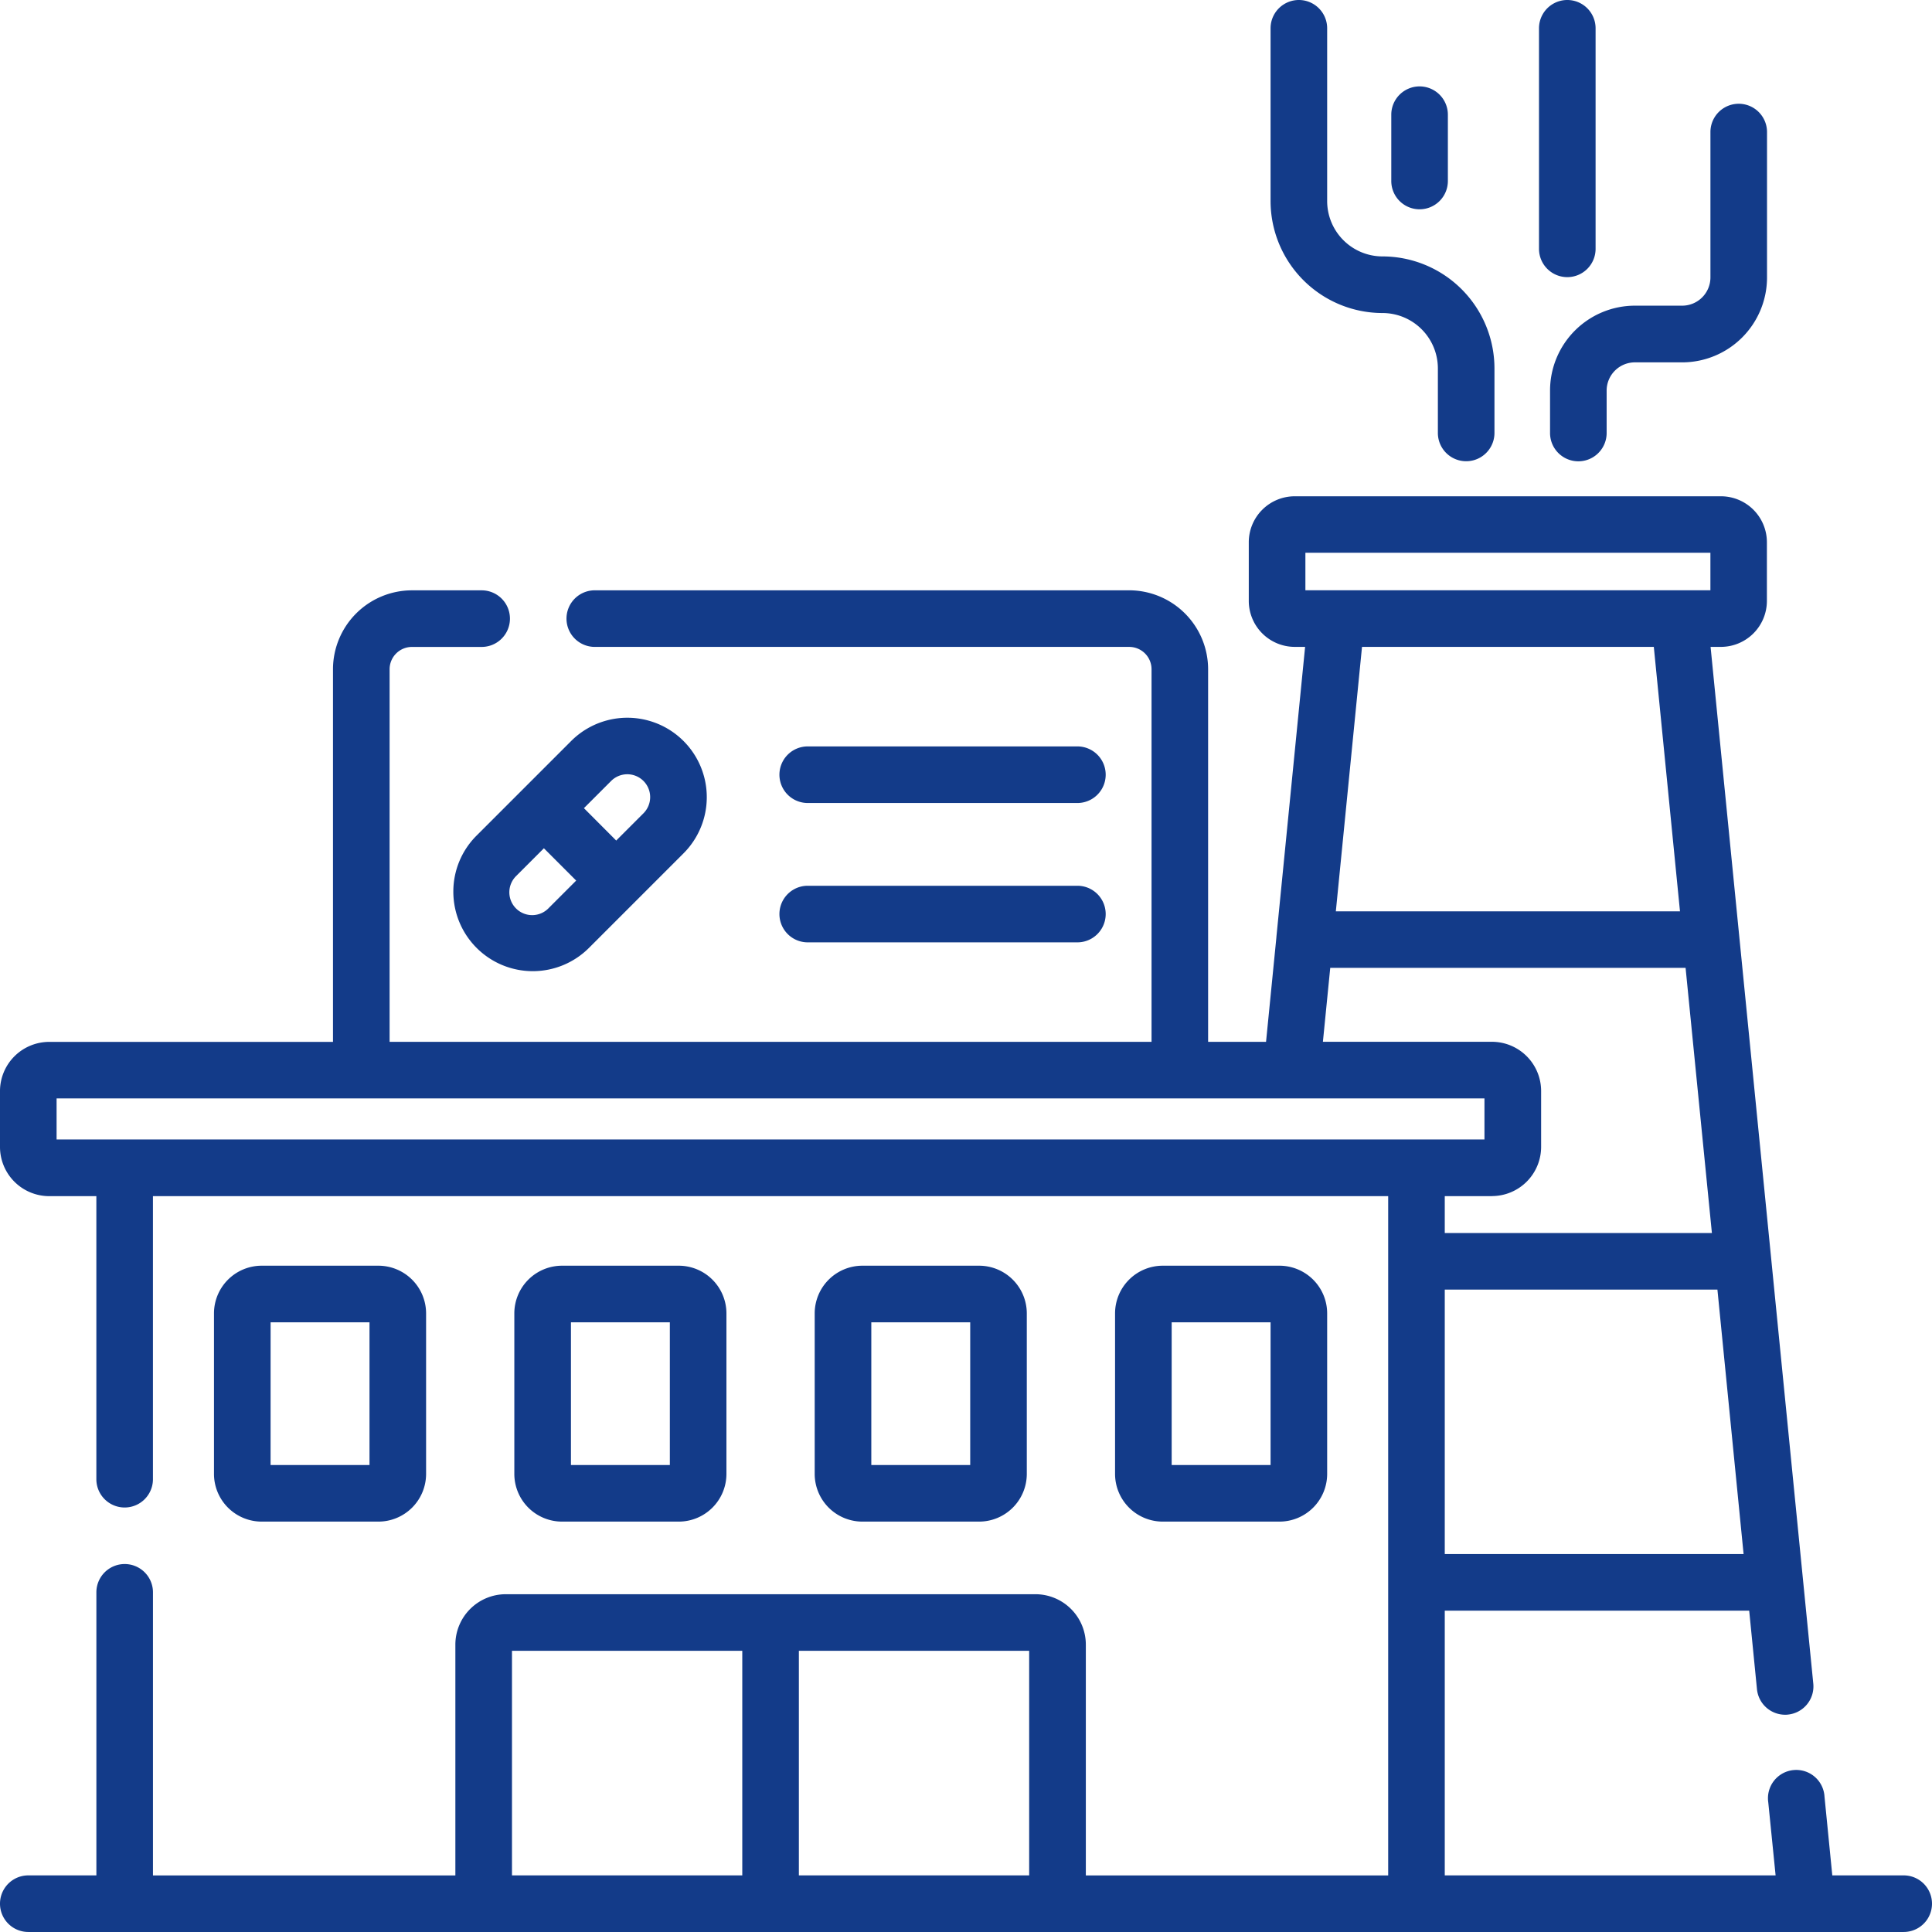 <svg id="industry" xmlns="http://www.w3.org/2000/svg" width="79" height="79" viewBox="0 0 79 79">
  <path id="Tracé_3341" data-name="Tracé 3341" d="M120.14,197.315a3.249,3.249,0,0,0,5.545,2.3l3.867-3.867h0a3.248,3.248,0,0,0-4.594-4.594l-3.867,3.867A3.227,3.227,0,0,0,120.14,197.315Zm7.775-4.527a.935.935,0,0,1,0,1.321l-1.115,1.115L125.48,193.9l1.115-1.115A.935.935,0,0,1,127.915,192.788Zm-5.187,3.867,1.115-1.115,1.32,1.321-1.115,1.115a.934.934,0,1,1-1.32-1.32Z" transform="translate(-101.603 -160.854)" fill="#133b89"/>
  <path id="Tracé_3342" data-name="Tracé 3342" d="M207.716,200.121h11.027a1.157,1.157,0,0,0,0-2.314H207.716a1.157,1.157,0,0,0,0,2.314Z" transform="translate(-174.688 -167.286)" fill="#133b89"/>
  <path id="Tracé_3343" data-name="Tracé 3343" d="M207.716,237.051h11.027a1.157,1.157,0,0,0,0-2.314H207.716a1.157,1.157,0,0,0,0,2.314Z" transform="translate(-174.688 -198.518)" fill="#133b89"/>
  <path id="Tracé_3344" data-name="Tracé 3344" d="M77.843,187.891h-2.92l-.318-3.213a1.157,1.157,0,1,0-2.3.228l.3,2.985H59.077V177.066H71.525l.318,3.213a1.158,1.158,0,0,0,1.15,1.043c.038,0,.077,0,.115-.006a1.158,1.158,0,0,0,1.038-1.266l-4.2-42.393h.424a1.882,1.882,0,0,0,1.879-1.879v-2.4a1.881,1.881,0,0,0-1.879-1.879H52.942a1.881,1.881,0,0,0-1.879,1.879v2.4a1.882,1.882,0,0,0,1.879,1.879h.424l-1.173,11.855,0,.014-.424,4.28H49.4V138.572a3.231,3.231,0,0,0-3.228-3.228H24.321a1.157,1.157,0,0,0,0,2.314H46.174a.914.914,0,0,1,.913.913v15.236H15.931V138.572a.914.914,0,0,1,.913-.913h2.851a1.157,1.157,0,0,0,0-2.314H16.844a3.231,3.231,0,0,0-3.228,3.228v15.236H2.012A2.014,2.014,0,0,0,0,155.82v2.285a2.014,2.014,0,0,0,2.012,2.012H3.94v11.574a1.157,1.157,0,0,0,2.314,0V160.117H56.763v27.775H44.4v-9.436a2.064,2.064,0,0,0-2.062-2.062H20.682a2.064,2.064,0,0,0-2.062,2.062v9.436H6.255V176.317a1.157,1.157,0,0,0-2.314,0v11.574H1.157a1.157,1.157,0,1,0,0,2.314H77.843a1.157,1.157,0,0,0,0-2.314Zm-18.766-13.14V163.939H70.226l1.07,10.813Zm9.618-26.281H54.623l1.07-10.812H67.625ZM53.378,133.809H69.939v1.534H53.378ZM2.314,157.8v-1.68H60.7v1.68Zm58.691,2.314a2.014,2.014,0,0,0,2.012-2.012v-2.285a2.014,2.014,0,0,0-2.012-2.012H54.094l.3-3.023H68.924L70,161.624H59.077v-1.507h1.929ZM20.935,178.708h9.417v9.183H20.935Zm11.731,9.183v-9.183h9.417v9.183Z" transform="translate(0 -111.206)" fill="#133b89"/>
  <path id="Tracé_3345" data-name="Tracé 3345" d="M63.43,345.891a1.952,1.952,0,0,0,1.95-1.95v-6.564a1.952,1.952,0,0,0-1.95-1.95H58.657a1.952,1.952,0,0,0-1.95,1.95v6.564a1.952,1.952,0,0,0,1.95,1.95Zm-4.408-8.149h4.044v5.835H59.021Z" transform="translate(-47.957 -283.672)" fill="#133b89"/>
  <path id="Tracé_3346" data-name="Tracé 3346" d="M143.028,345.891a1.952,1.952,0,0,0,1.95-1.95v-6.564a1.952,1.952,0,0,0-1.95-1.95h-4.773a1.952,1.952,0,0,0-1.95,1.95v6.564a1.952,1.952,0,0,0,1.95,1.95Zm-4.408-8.149h4.044v5.835h-4.044Z" transform="translate(-115.274 -283.672)" fill="#133b89"/>
  <path id="Tracé_3347" data-name="Tracé 3347" d="M222.627,345.891a1.952,1.952,0,0,0,1.95-1.95v-6.564a1.952,1.952,0,0,0-1.95-1.95h-4.773a1.952,1.952,0,0,0-1.95,1.95v6.564a1.952,1.952,0,0,0,1.95,1.95Zm-4.408-8.149h4.044v5.835h-4.044Z" transform="translate(-182.591 -283.672)" fill="#133b89"/>
  <path id="Tracé_3348" data-name="Tracé 3348" d="M302.226,345.891a1.952,1.952,0,0,0,1.95-1.95v-6.564a1.952,1.952,0,0,0-1.95-1.95h-4.773a1.952,1.952,0,0,0-1.95,1.95v6.564a1.952,1.952,0,0,0,1.95,1.95Zm-4.408-8.149h4.044v5.835h-4.044Z" transform="translate(-249.908 -283.672)" fill="#133b89"/>
  <path id="Tracé_3349" data-name="Tracé 3349" d="M341.289,12.8a2.266,2.266,0,0,1,2.264,2.263v2.64a1.157,1.157,0,0,0,2.314,0v-2.64a4.583,4.583,0,0,0-4.578-4.578,2.266,2.266,0,0,1-2.263-2.264V1.157a1.157,1.157,0,1,0-2.314,0V8.225A4.583,4.583,0,0,0,341.289,12.8Z" transform="translate(-284.758)" fill="#133b89"/>
  <path id="Tracé_3350" data-name="Tracé 3350" d="M410.778,39.227v1.735a1.157,1.157,0,0,0,2.314,0V39.227a1.156,1.156,0,0,1,1.155-1.154h1.934A3.473,3.473,0,0,0,419.65,34.6V28.656a1.157,1.157,0,1,0-2.314,0V34.6a1.156,1.156,0,0,1-1.154,1.155h-1.934A3.473,3.473,0,0,0,410.778,39.227Z" transform="translate(-347.396 -23.256)" fill="#133b89"/>
  <path id="Tracé_3351" data-name="Tracé 3351" d="M409.008,11.332a1.157,1.157,0,0,0,1.157-1.157V1.157a1.157,1.157,0,1,0-2.314,0v9.018A1.157,1.157,0,0,0,409.008,11.332Z" transform="translate(-344.921)" fill="#133b89"/>
  <path id="Tracé_3352" data-name="Tracé 3352" d="M369.839,27.923A1.157,1.157,0,0,0,371,26.765v-2.71a1.157,1.157,0,0,0-2.314,0v2.71A1.157,1.157,0,0,0,369.839,27.923Z" transform="translate(-311.796 -19.365)" fill="#133b89"/>
</svg>
